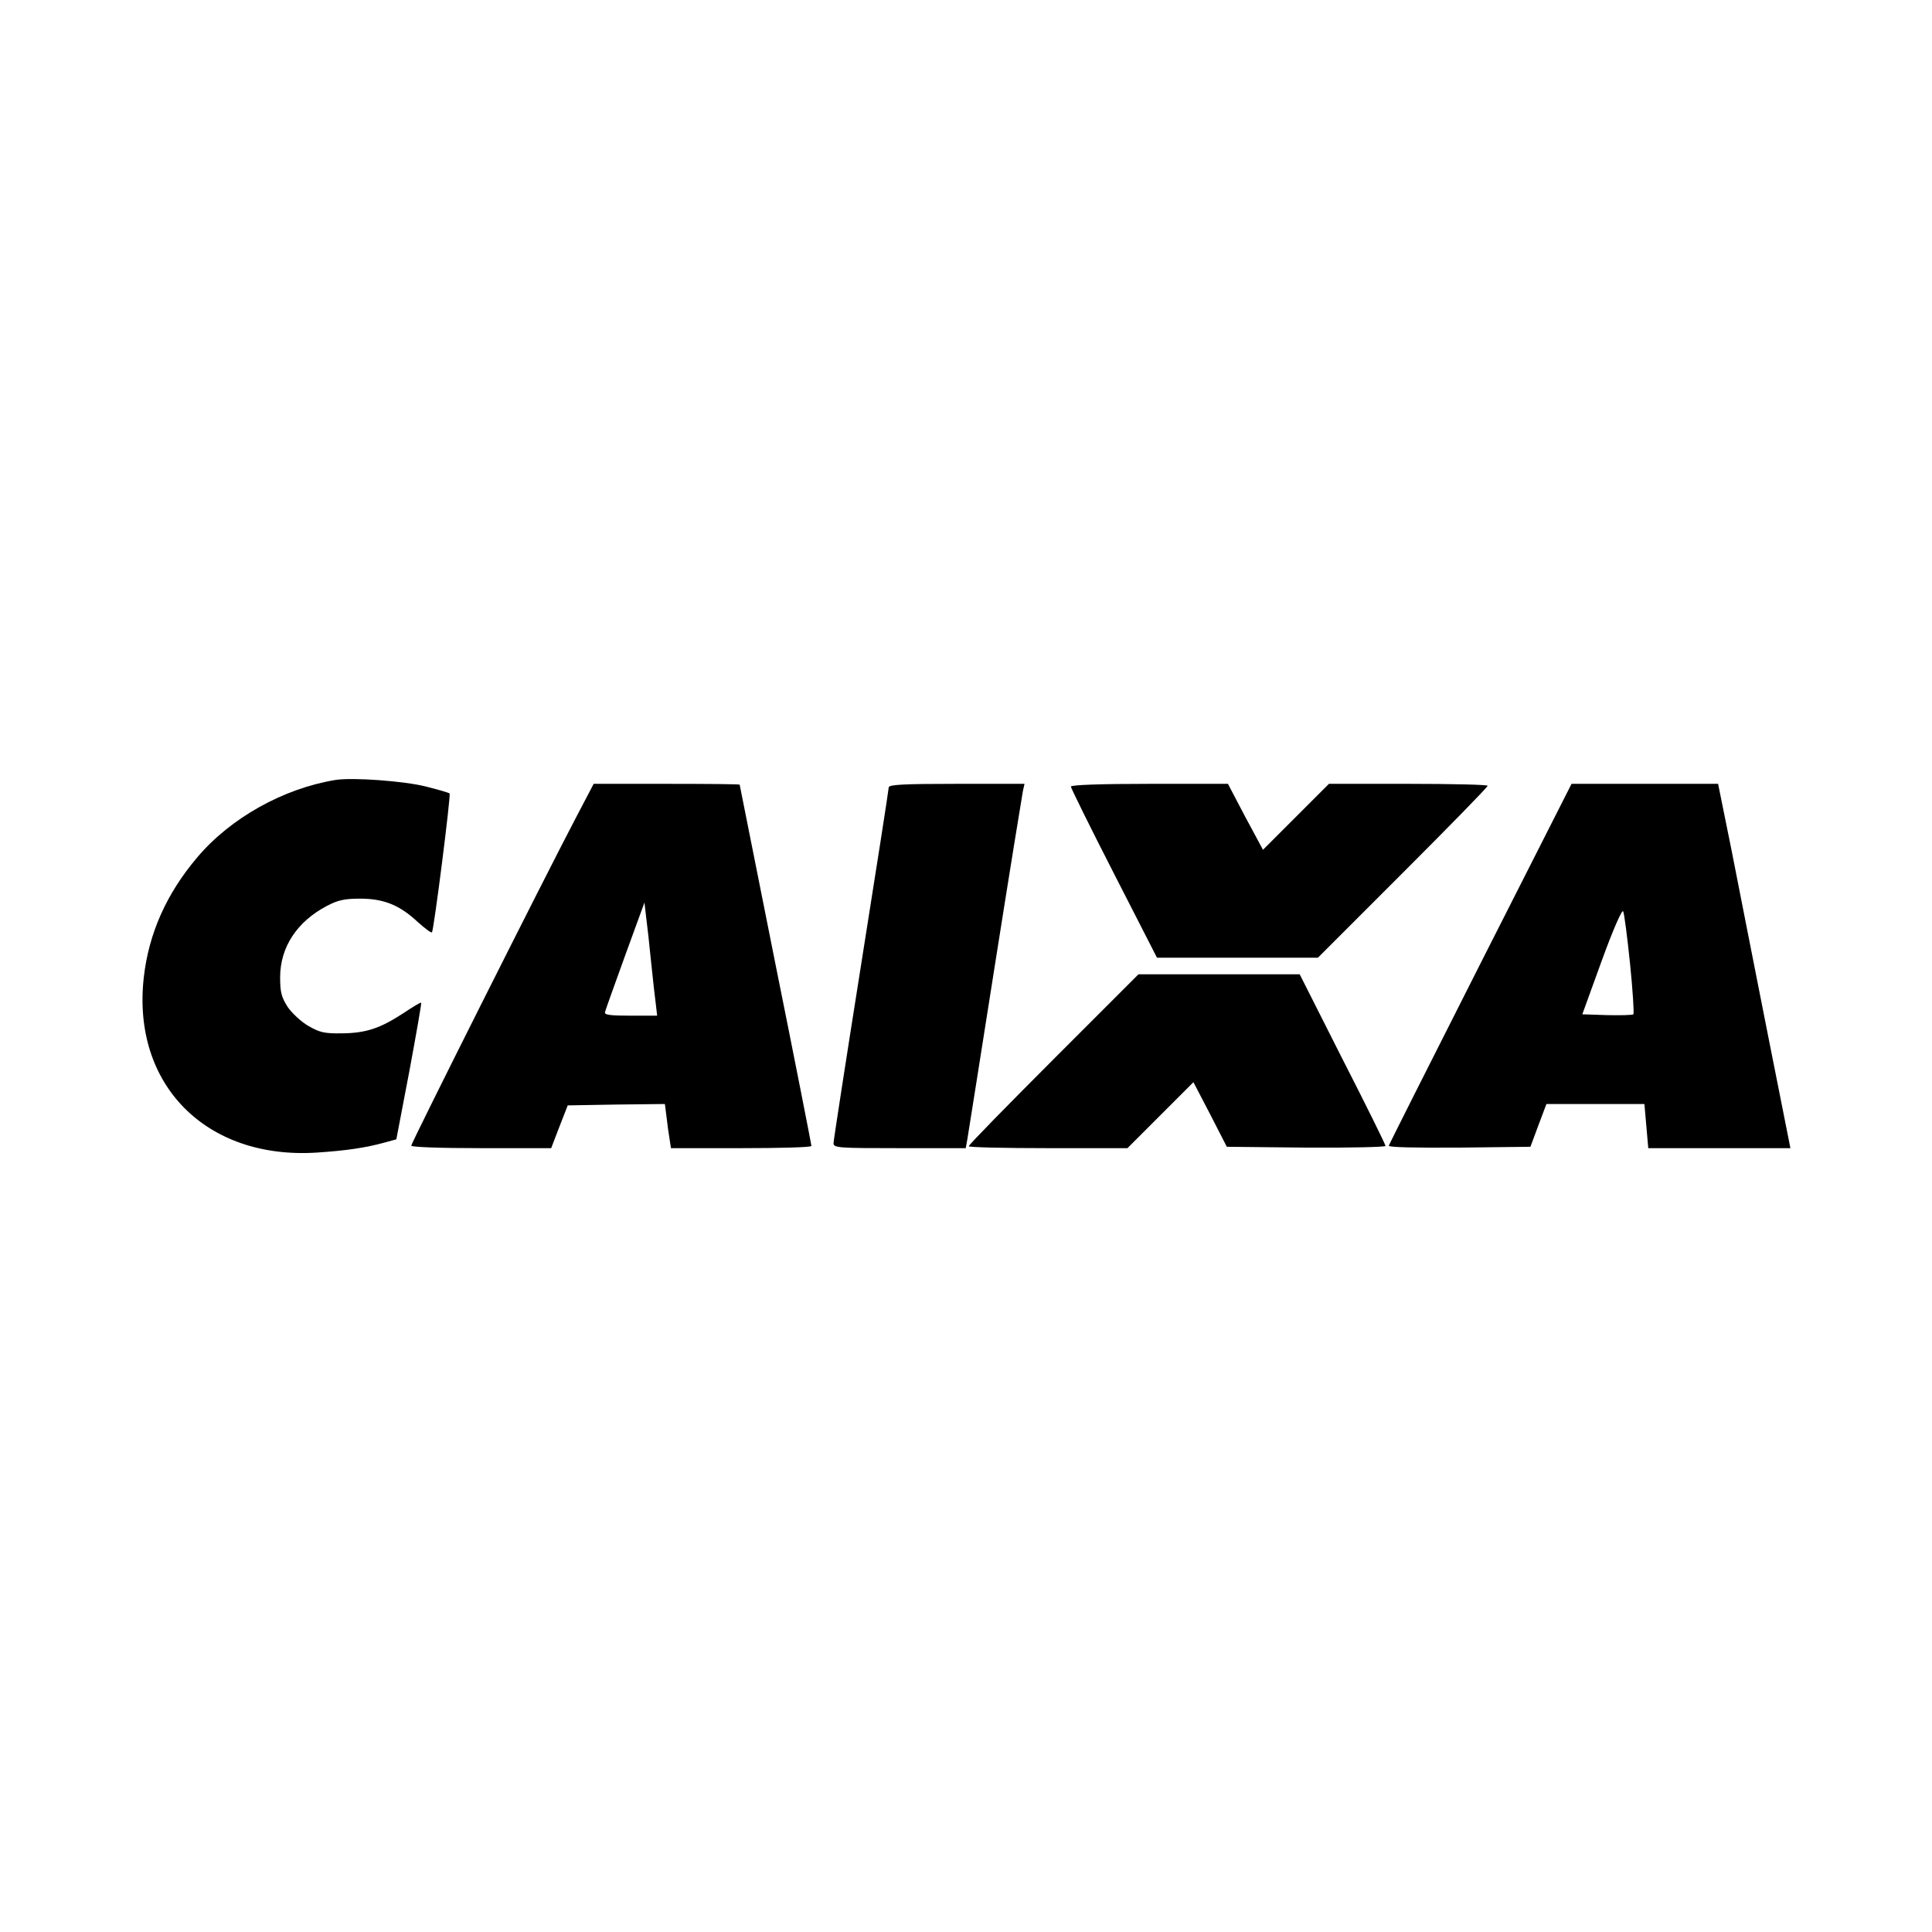 <?xml version="1.0" encoding="UTF-8" standalone="yes"?>
<svg version="1.0" xmlns="http://www.w3.org/2000/svg" width="700" height="700" viewBox="0 0 700 700" preserveAspectRatio="xMidYMid meet">
  <g transform="translate(0,700) scale(0.1,-0.1)" fill="#000000" stroke="none">
    <path d="M1215 4174 c-188 -31 -379 -137 -500 -280 -112 -132 -176 -276 -194
-435 -44 -388 225 -661 627 -635 105 7 176 17 248 37 l40 11 47 246 c25 135
45 248 43 249 -2 2 -30 -15 -63 -37 -84 -55 -135 -73 -223 -74 -65 -1 -81 3
-123 27 -26 15 -60 47 -75 69 -22 35 -27 52 -27 107 0 109 61 202 170 259 40
21 64 26 120 26 85 0 143 -23 209 -85 26 -23 48 -40 51 -37 7 7 69 497 64 503
-3 3 -41 14 -85 25 -78 20 -266 34 -329 24z"/>
    <path d="M2087 4038 c-117 -223 -597 -1179 -597 -1189 0 -5 100 -9 253 -9
l254 0 30 78 30 77 176 3 176 2 6 -47 c3 -27 8 -63 11 -80 l5 -33 254 0 c140
0 255 3 255 8 0 4 -58 300 -130 657 -71 357 -130 651 -130 652 0 2 -119 3
-264 3 l-265 0 -64 -122z m272 -523 c6 -60 14 -129 17 -152 l5 -43 -96 0 c-76
0 -96 3 -93 13 2 8 35 100 73 205 l70 192 6 -52 c4 -29 12 -102 18 -163z"/>
    <path d="M3220 4147 c0 -7 -45 -296 -100 -642 -55 -347 -100 -638 -100 -647 0
-17 17 -18 240 -18 l239 0 6 33 c3 17 48 302 100 632 52 330 98 612 101 628
l6 27 -246 0 c-197 0 -246 -3 -246 -13z"/>
    <path d="M3880 4150 c0 -5 70 -147 156 -315 l156 -305 291 0 292 0 308 308
c169 169 307 310 307 315 0 4 -129 7 -288 7 l-287 0 -120 -120 -119 -119 -64
119 -63 120 -285 0 c-181 0 -284 -4 -284 -10z"/>
    <path d="M5364 3509 c-181 -358 -331 -655 -332 -660 -2 -6 94 -8 255 -7 l258
3 29 78 29 77 178 0 177 0 7 -80 7 -80 257 0 258 0 -83 418 c-45 229 -104 526
-130 660 l-49 242 -265 0 -266 0 -330 -651z m542 -1 c10 -98 15 -180 12 -183
-3 -3 -46 -4 -95 -3 l-90 3 70 193 c41 113 74 188 78 180 4 -7 15 -93 25 -190z"/>
    <path d="M3817 3162 c-169 -169 -307 -310 -307 -315 0 -4 129 -7 288 -7 l287
0 120 120 119 119 61 -117 60 -117 288 -3 c158 -1 287 2 287 6 0 5 -70 147
-156 315 l-155 307 -292 0 -292 0 -308 -308z"/>
  </g>
</svg>